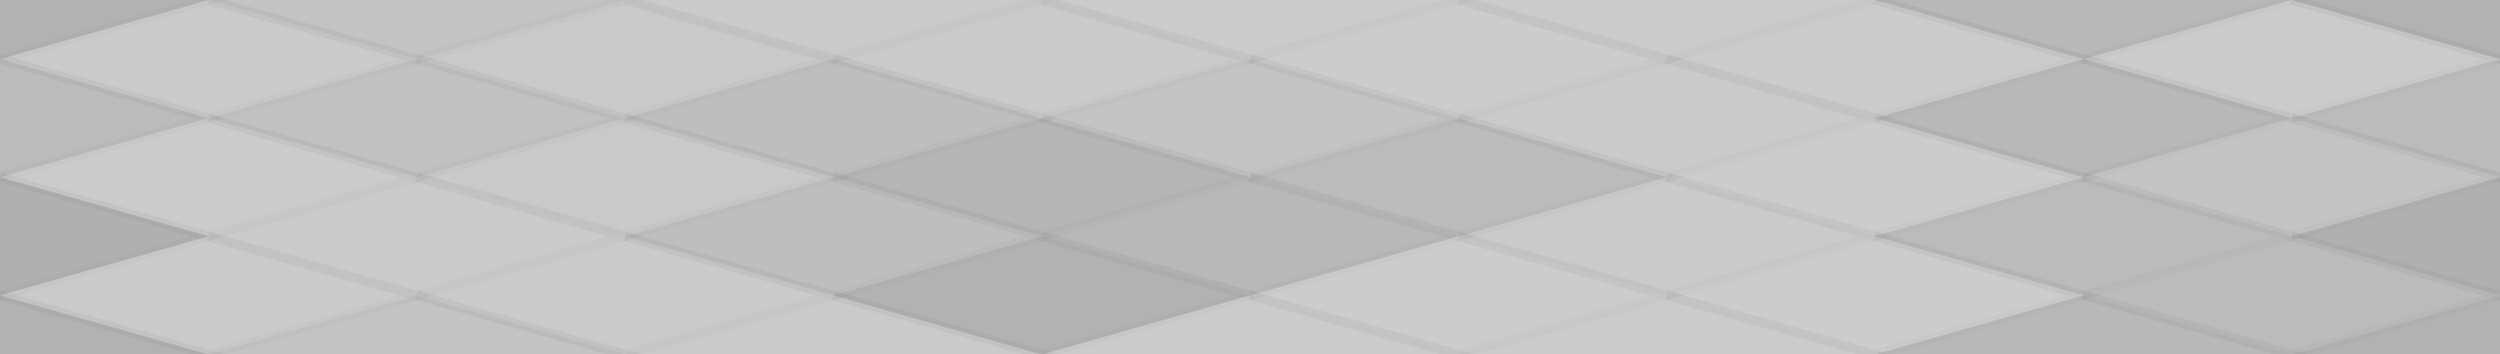 <svg xmlns="http://www.w3.org/2000/svg" width="268" height="38" viewbox="0 0 268 38" preserveAspectRatio="none"><rect x="0" y="0" width="100%" height="100%" fill="rgb(200, 201, 200)" /><polyline points="22.333, 0, 44.667, 6.333, 22.333, 12.667, 0, 6.333" fill="#222" fill-opacity="0.133" stroke="#000" stroke-opacity="0.02" transform="translate(-22.333, -6.333)" /><polyline points="22.333, 0, 44.667, 6.333, 22.333, 12.667, 0, 6.333" fill="#222" fill-opacity="0.133" stroke="#000" stroke-opacity="0.02" transform="translate(245.667, -6.333)" /><polyline points="22.333, 0, 44.667, 6.333, 22.333, 12.667, 0, 6.333" fill="#222" fill-opacity="0.133" stroke="#000" stroke-opacity="0.02" transform="translate(-22.333, 31.667)" /><polyline points="22.333, 0, 44.667, 6.333, 22.333, 12.667, 0, 6.333" fill="#222" fill-opacity="0.133" stroke="#000" stroke-opacity="0.02" transform="translate(245.667, 31.667)" /><polyline points="22.333, 0, 44.667, 6.333, 22.333, 12.667, 0, 6.333" fill="#222" fill-opacity="0.029" stroke="#000" stroke-opacity="0.02" transform="translate(22.333, -6.333)" /><polyline points="22.333, 0, 44.667, 6.333, 22.333, 12.667, 0, 6.333" fill="#222" fill-opacity="0.029" stroke="#000" stroke-opacity="0.02" transform="translate(22.333, 31.667)" /><polyline points="22.333, 0, 44.667, 6.333, 22.333, 12.667, 0, 6.333" fill="#ddd" fill-opacity="0.072" stroke="#000" stroke-opacity="0.02" transform="translate(67, -6.333)" /><polyline points="22.333, 0, 44.667, 6.333, 22.333, 12.667, 0, 6.333" fill="#ddd" fill-opacity="0.072" stroke="#000" stroke-opacity="0.02" transform="translate(67, 31.667)" /><polyline points="22.333, 0, 44.667, 6.333, 22.333, 12.667, 0, 6.333" fill="#ddd" fill-opacity="0.089" stroke="#000" stroke-opacity="0.02" transform="translate(111.667, -6.333)" /><polyline points="22.333, 0, 44.667, 6.333, 22.333, 12.667, 0, 6.333" fill="#ddd" fill-opacity="0.089" stroke="#000" stroke-opacity="0.02" transform="translate(111.667, 31.667)" /><polyline points="22.333, 0, 44.667, 6.333, 22.333, 12.667, 0, 6.333" fill="#ddd" fill-opacity="0.089" stroke="#000" stroke-opacity="0.02" transform="translate(156.333, -6.333)" /><polyline points="22.333, 0, 44.667, 6.333, 22.333, 12.667, 0, 6.333" fill="#ddd" fill-opacity="0.089" stroke="#000" stroke-opacity="0.02" transform="translate(156.333, 31.667)" /><polyline points="22.333, 0, 44.667, 6.333, 22.333, 12.667, 0, 6.333" fill="#222" fill-opacity="0.098" stroke="#000" stroke-opacity="0.02" transform="translate(201, -6.333)" /><polyline points="22.333, 0, 44.667, 6.333, 22.333, 12.667, 0, 6.333" fill="#222" fill-opacity="0.098" stroke="#000" stroke-opacity="0.02" transform="translate(201, 31.667)" /><polyline points="22.333, 0, 44.667, 6.333, 22.333, 12.667, 0, 6.333" fill="#ddd" fill-opacity="0.072" stroke="#000" stroke-opacity="0.02" transform="translate(0, 0)" /><polyline points="22.333, 0, 44.667, 6.333, 22.333, 12.667, 0, 6.333" fill="#ddd" fill-opacity="0.072" stroke="#000" stroke-opacity="0.02" transform="translate(268, 0)" /><polyline points="22.333, 0, 44.667, 6.333, 22.333, 12.667, 0, 6.333" fill="#ddd" fill-opacity="0.02" stroke="#000" stroke-opacity="0.02" transform="translate(44.667, 0)" /><polyline points="22.333, 0, 44.667, 6.333, 22.333, 12.667, 0, 6.333" fill="#ddd" fill-opacity="0.072" stroke="#000" stroke-opacity="0.02" transform="translate(89.333, 0)" /><polyline points="22.333, 0, 44.667, 6.333, 22.333, 12.667, 0, 6.333" fill="#ddd" fill-opacity="0.124" stroke="#000" stroke-opacity="0.02" transform="translate(134, 0)" /><polyline points="22.333, 0, 44.667, 6.333, 22.333, 12.667, 0, 6.333" fill="#ddd" fill-opacity="0.089" stroke="#000" stroke-opacity="0.02" transform="translate(178.667, 0)" /><polyline points="22.333, 0, 44.667, 6.333, 22.333, 12.667, 0, 6.333" fill="#ddd" fill-opacity="0.107" stroke="#000" stroke-opacity="0.02" transform="translate(223.333, 0)" /><polyline points="22.333, 0, 44.667, 6.333, 22.333, 12.667, 0, 6.333" fill="#222" fill-opacity="0.081" stroke="#000" stroke-opacity="0.02" transform="translate(-22.333, 6.333)" /><polyline points="22.333, 0, 44.667, 6.333, 22.333, 12.667, 0, 6.333" fill="#222" fill-opacity="0.081" stroke="#000" stroke-opacity="0.02" transform="translate(245.667, 6.333)" /><polyline points="22.333, 0, 44.667, 6.333, 22.333, 12.667, 0, 6.333" fill="#222" fill-opacity="0.046" stroke="#000" stroke-opacity="0.02" transform="translate(22.333, 6.333)" /><polyline points="22.333, 0, 44.667, 6.333, 22.333, 12.667, 0, 6.333" fill="#222" fill-opacity="0.063" stroke="#000" stroke-opacity="0.02" transform="translate(67, 6.333)" /><polyline points="22.333, 0, 44.667, 6.333, 22.333, 12.667, 0, 6.333" fill="#222" fill-opacity="0.029" stroke="#000" stroke-opacity="0.02" transform="translate(111.667, 6.333)" /><polyline points="22.333, 0, 44.667, 6.333, 22.333, 12.667, 0, 6.333" fill="#ddd" fill-opacity="0.055" stroke="#000" stroke-opacity="0.02" transform="translate(156.333, 6.333)" /><polyline points="22.333, 0, 44.667, 6.333, 22.333, 12.667, 0, 6.333" fill="#222" fill-opacity="0.098" stroke="#000" stroke-opacity="0.02" transform="translate(201, 6.333)" /><polyline points="22.333, 0, 44.667, 6.333, 22.333, 12.667, 0, 6.333" fill="#ddd" fill-opacity="0.089" stroke="#000" stroke-opacity="0.02" transform="translate(0, 12.667)" /><polyline points="22.333, 0, 44.667, 6.333, 22.333, 12.667, 0, 6.333" fill="#ddd" fill-opacity="0.089" stroke="#000" stroke-opacity="0.02" transform="translate(268, 12.667)" /><polyline points="22.333, 0, 44.667, 6.333, 22.333, 12.667, 0, 6.333" fill="#ddd" fill-opacity="0.02" stroke="#000" stroke-opacity="0.02" transform="translate(44.667, 12.667)" /><polyline points="22.333, 0, 44.667, 6.333, 22.333, 12.667, 0, 6.333" fill="#222" fill-opacity="0.115" stroke="#000" stroke-opacity="0.02" transform="translate(89.333, 12.667)" /><polyline points="22.333, 0, 44.667, 6.333, 22.333, 12.667, 0, 6.333" fill="#222" fill-opacity="0.081" stroke="#000" stroke-opacity="0.02" transform="translate(134, 12.667)" /><polyline points="22.333, 0, 44.667, 6.333, 22.333, 12.667, 0, 6.333" fill="#ddd" fill-opacity="0.124" stroke="#000" stroke-opacity="0.02" transform="translate(178.667, 12.667)" /><polyline points="22.333, 0, 44.667, 6.333, 22.333, 12.667, 0, 6.333" fill="#222" fill-opacity="0.029" stroke="#000" stroke-opacity="0.02" transform="translate(223.333, 12.667)" /><polyline points="22.333, 0, 44.667, 6.333, 22.333, 12.667, 0, 6.333" fill="#222" fill-opacity="0.15" stroke="#000" stroke-opacity="0.02" transform="translate(-22.333, 19)" /><polyline points="22.333, 0, 44.667, 6.333, 22.333, 12.667, 0, 6.333" fill="#222" fill-opacity="0.15" stroke="#000" stroke-opacity="0.02" transform="translate(245.667, 19)" /><polyline points="22.333, 0, 44.667, 6.333, 22.333, 12.667, 0, 6.333" fill="#ddd" fill-opacity="0.072" stroke="#000" stroke-opacity="0.02" transform="translate(22.333, 19)" /><polyline points="22.333, 0, 44.667, 6.333, 22.333, 12.667, 0, 6.333" fill="#222" fill-opacity="0.063" stroke="#000" stroke-opacity="0.02" transform="translate(67, 19)" /><polyline points="22.333, 0, 44.667, 6.333, 22.333, 12.667, 0, 6.333" fill="#222" fill-opacity="0.098" stroke="#000" stroke-opacity="0.02" transform="translate(111.667, 19)" /><polyline points="22.333, 0, 44.667, 6.333, 22.333, 12.667, 0, 6.333" fill="#ddd" fill-opacity="0.072" stroke="#000" stroke-opacity="0.02" transform="translate(156.333, 19)" /><polyline points="22.333, 0, 44.667, 6.333, 22.333, 12.667, 0, 6.333" fill="#222" fill-opacity="0.081" stroke="#000" stroke-opacity="0.02" transform="translate(201, 19)" /><polyline points="22.333, 0, 44.667, 6.333, 22.333, 12.667, 0, 6.333" fill="#ddd" fill-opacity="0.055" stroke="#000" stroke-opacity="0.02" transform="translate(0, 25.333)" /><polyline points="22.333, 0, 44.667, 6.333, 22.333, 12.667, 0, 6.333" fill="#ddd" fill-opacity="0.055" stroke="#000" stroke-opacity="0.02" transform="translate(268, 25.333)" /><polyline points="22.333, 0, 44.667, 6.333, 22.333, 12.667, 0, 6.333" fill="#ddd" fill-opacity="0.072" stroke="#000" stroke-opacity="0.02" transform="translate(44.667, 25.333)" /><polyline points="22.333, 0, 44.667, 6.333, 22.333, 12.667, 0, 6.333" fill="#222" fill-opacity="0.133" stroke="#000" stroke-opacity="0.02" transform="translate(89.333, 25.333)" /><polyline points="22.333, 0, 44.667, 6.333, 22.333, 12.667, 0, 6.333" fill="#ddd" fill-opacity="0.141" stroke="#000" stroke-opacity="0.02" transform="translate(134, 25.333)" /><polyline points="22.333, 0, 44.667, 6.333, 22.333, 12.667, 0, 6.333" fill="#ddd" fill-opacity="0.141" stroke="#000" stroke-opacity="0.02" transform="translate(178.667, 25.333)" /><polyline points="22.333, 0, 44.667, 6.333, 22.333, 12.667, 0, 6.333" fill="#222" fill-opacity="0.081" stroke="#000" stroke-opacity="0.02" transform="translate(223.333, 25.333)" /></svg>